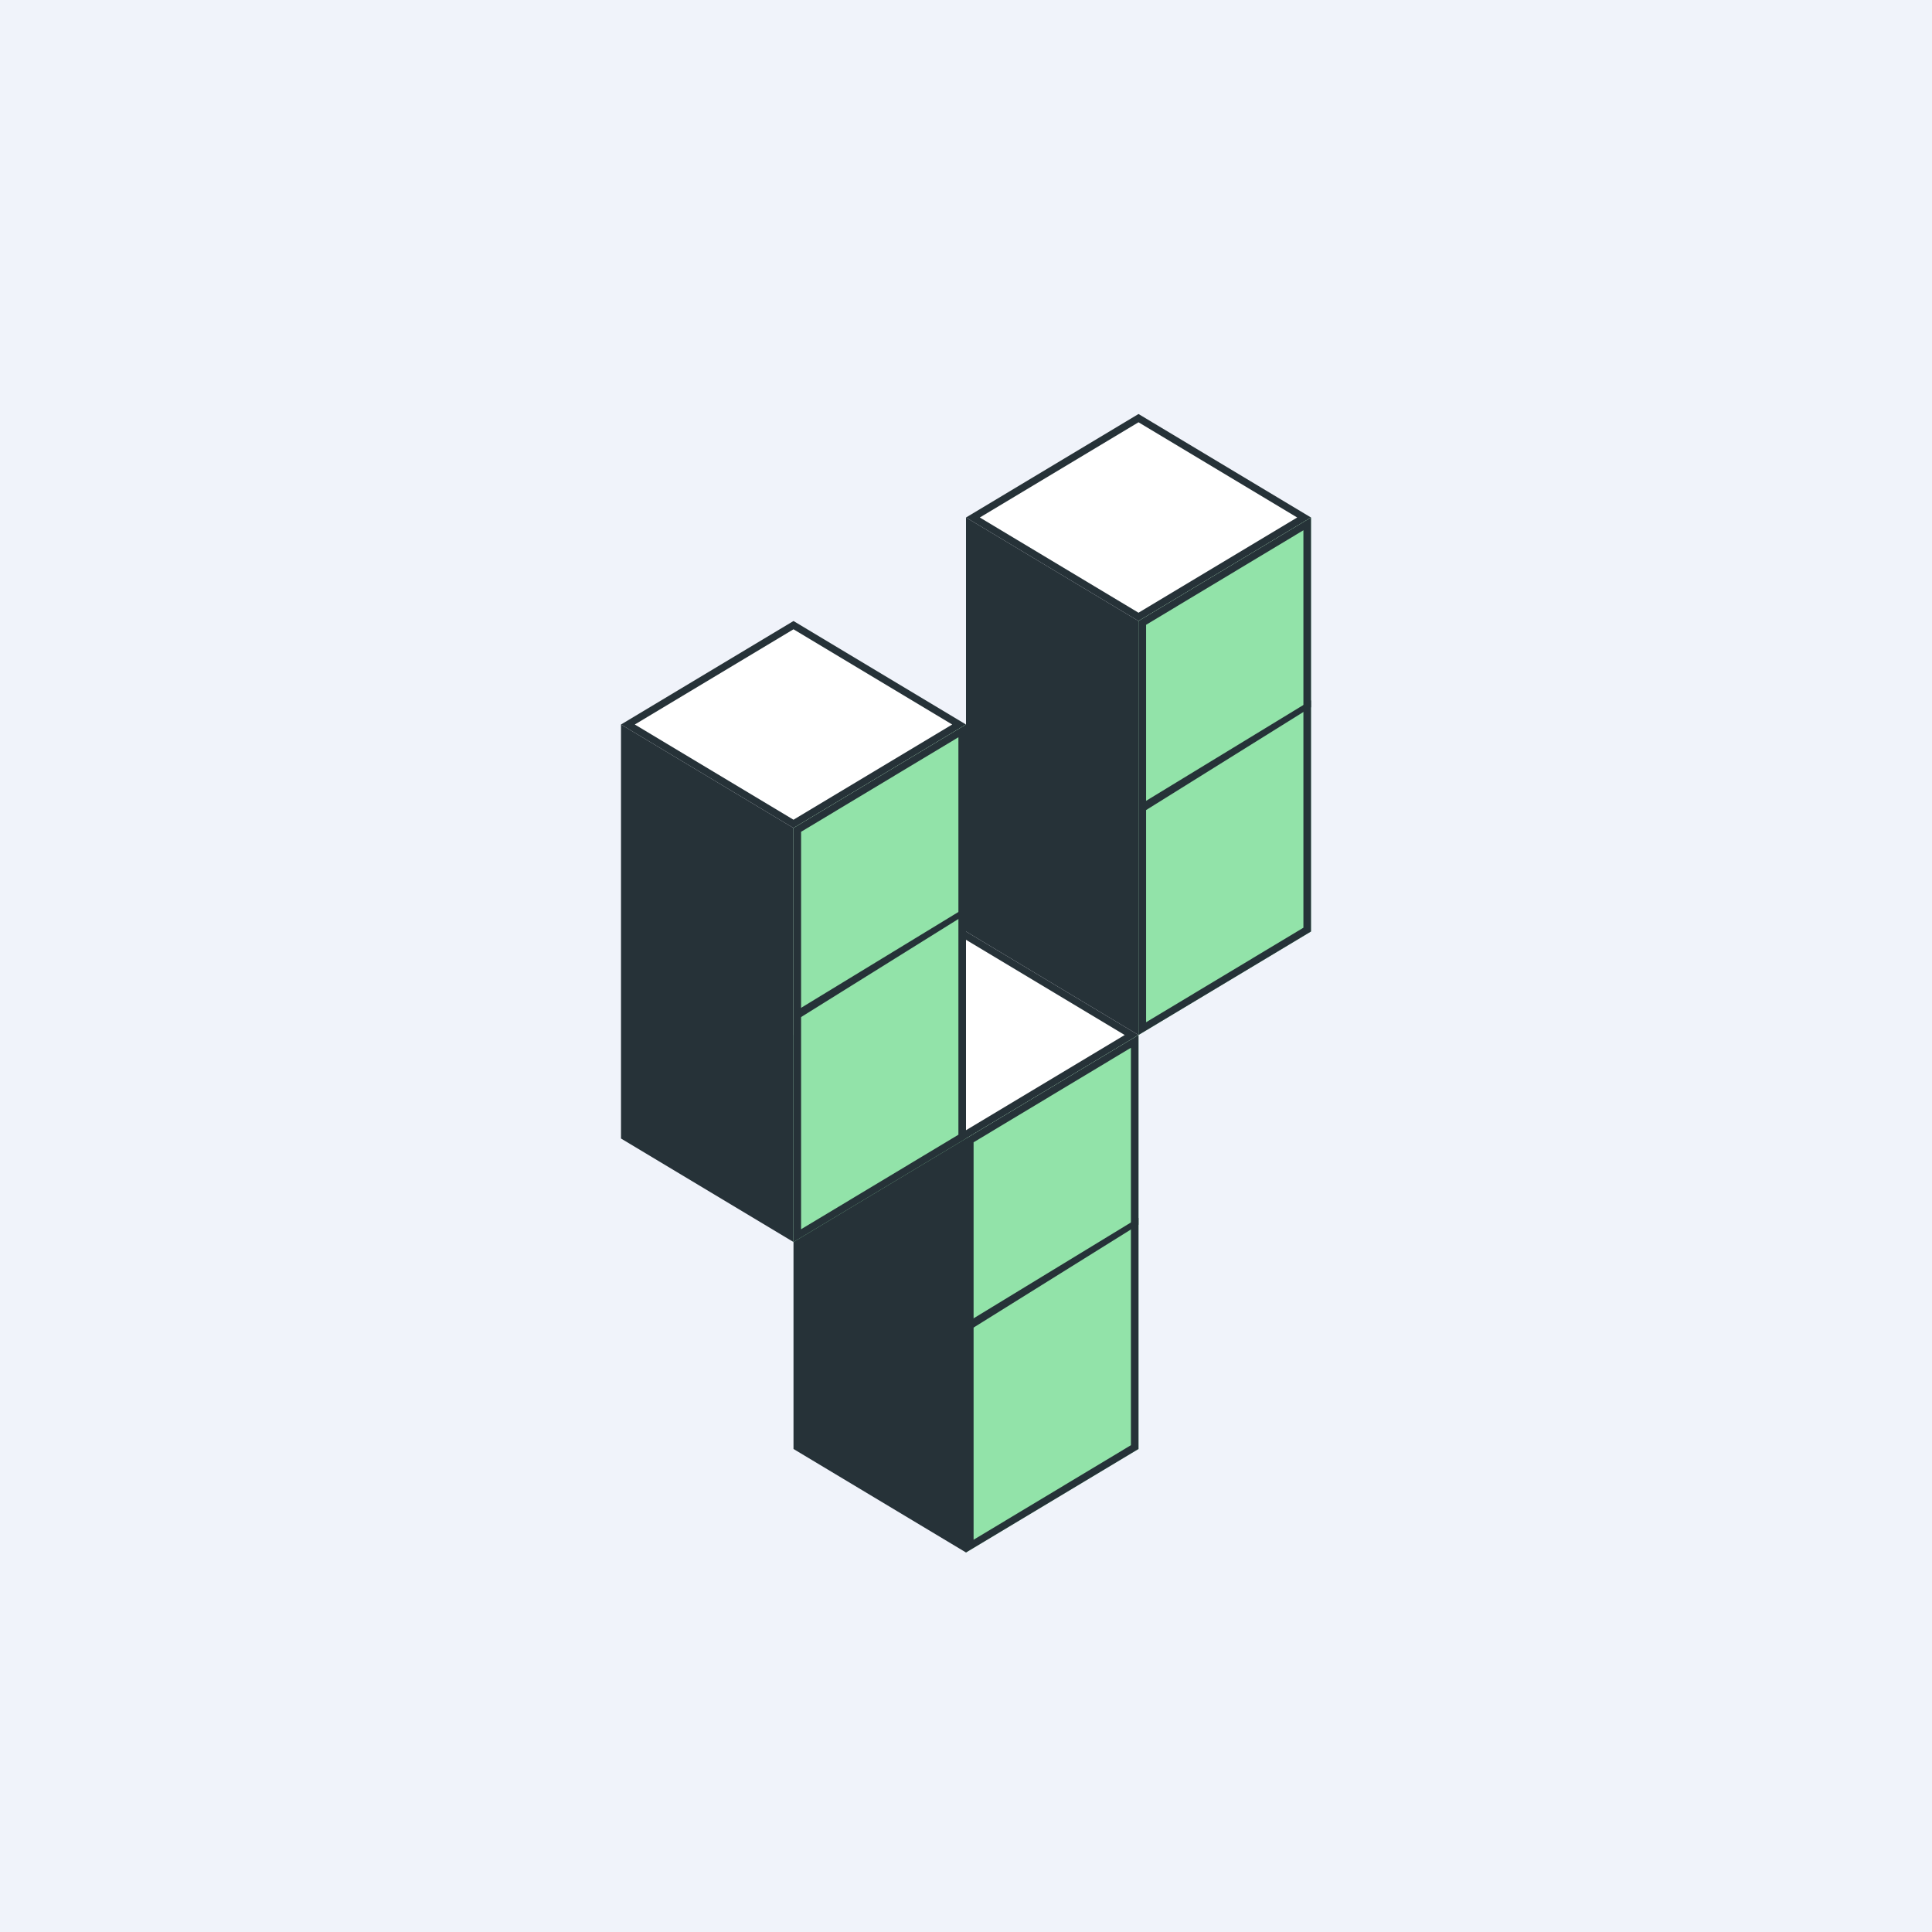 ﻿<?xml version="1.0" standalone="no"?>
<!DOCTYPE svg PUBLIC "-//W3C//DTD SVG 1.1//EN" 
"http://www.w3.org/Graphics/SVG/1.1/DTD/svg11.dtd">
<svg width="56" height="56" viewBox="0 0 56 56" xmlns="http://www.w3.org/2000/svg"><path fill="#F0F3FA" d="M0 0h56v56H0z"/><path d="m28 27-5 3 5 3 5-3-5-3Z" fill="#fff"/><path fill-rule="evenodd" d="m23 30 5 3 5-3-5-3-5 3Zm.4 0 4.6 2.76L32.6 30 28 27.24 23.4 30Z" fill="#263238"/><path d="M23 42V30l5 3v12l-5-3Z" fill="#263238"/><path d="m33 30-5 3v12l5-3V30Z" fill="#92E3A9"/><path fill-rule="evenodd" d="M28.22 33.1v11.53l4.56-2.74V30.37l-4.56 2.74ZM28 33v12l5-3V30l-5 3Z" fill="#263238"/><path d="m33 35.5-4.94 3.08v-.27L33 35.3v.2Z" fill="#263238"/><path d="m33 12-5 3 5 3 5-3-5-3Z" fill="#fff"/><path fill-rule="evenodd" d="m28 15 5 3 5-3-5-3-5 3Zm.4 0 4.6 2.76L37.6 15 33 12.24 28.4 15Z" fill="#263238"/><path d="M28 27V15l5 3v12l-5-3Z" fill="#263238"/><path d="m38 15-5 3v12l5-3V15Z" fill="#92E3A9"/><path fill-rule="evenodd" d="M33.22 18.1v11.53l4.56-2.74V15.37l-4.56 2.74ZM33 18v12l5-3V15l-5 3Z" fill="#263238"/><path d="m38 20.5-4.94 3.08v-.27L38 20.3v.2Z" fill="#263238"/><path d="m23 18-5 3 5 3 5-3-5-3Z" fill="#fff"/><path fill-rule="evenodd" d="m18 21 5 3 5-3-5-3-5 3Zm.4 0 4.6 2.76L27.6 21 23 18.24 18.4 21Z" fill="#263238"/><path d="M18 33V21l5 3v12l-5-3Z" fill="#263238"/><path d="m28 21-5 3v12l5-3V21Z" fill="#92E3A9"/><path fill-rule="evenodd" d="M23.22 24.1v11.53l4.56-2.74V21.37l-4.56 2.74ZM23 24v12l5-3V21l-5 3Z" fill="#263238"/><path d="m28 26.5-4.94 3.08v-.27L28 26.3v.2Z" fill="#263238"/></svg>